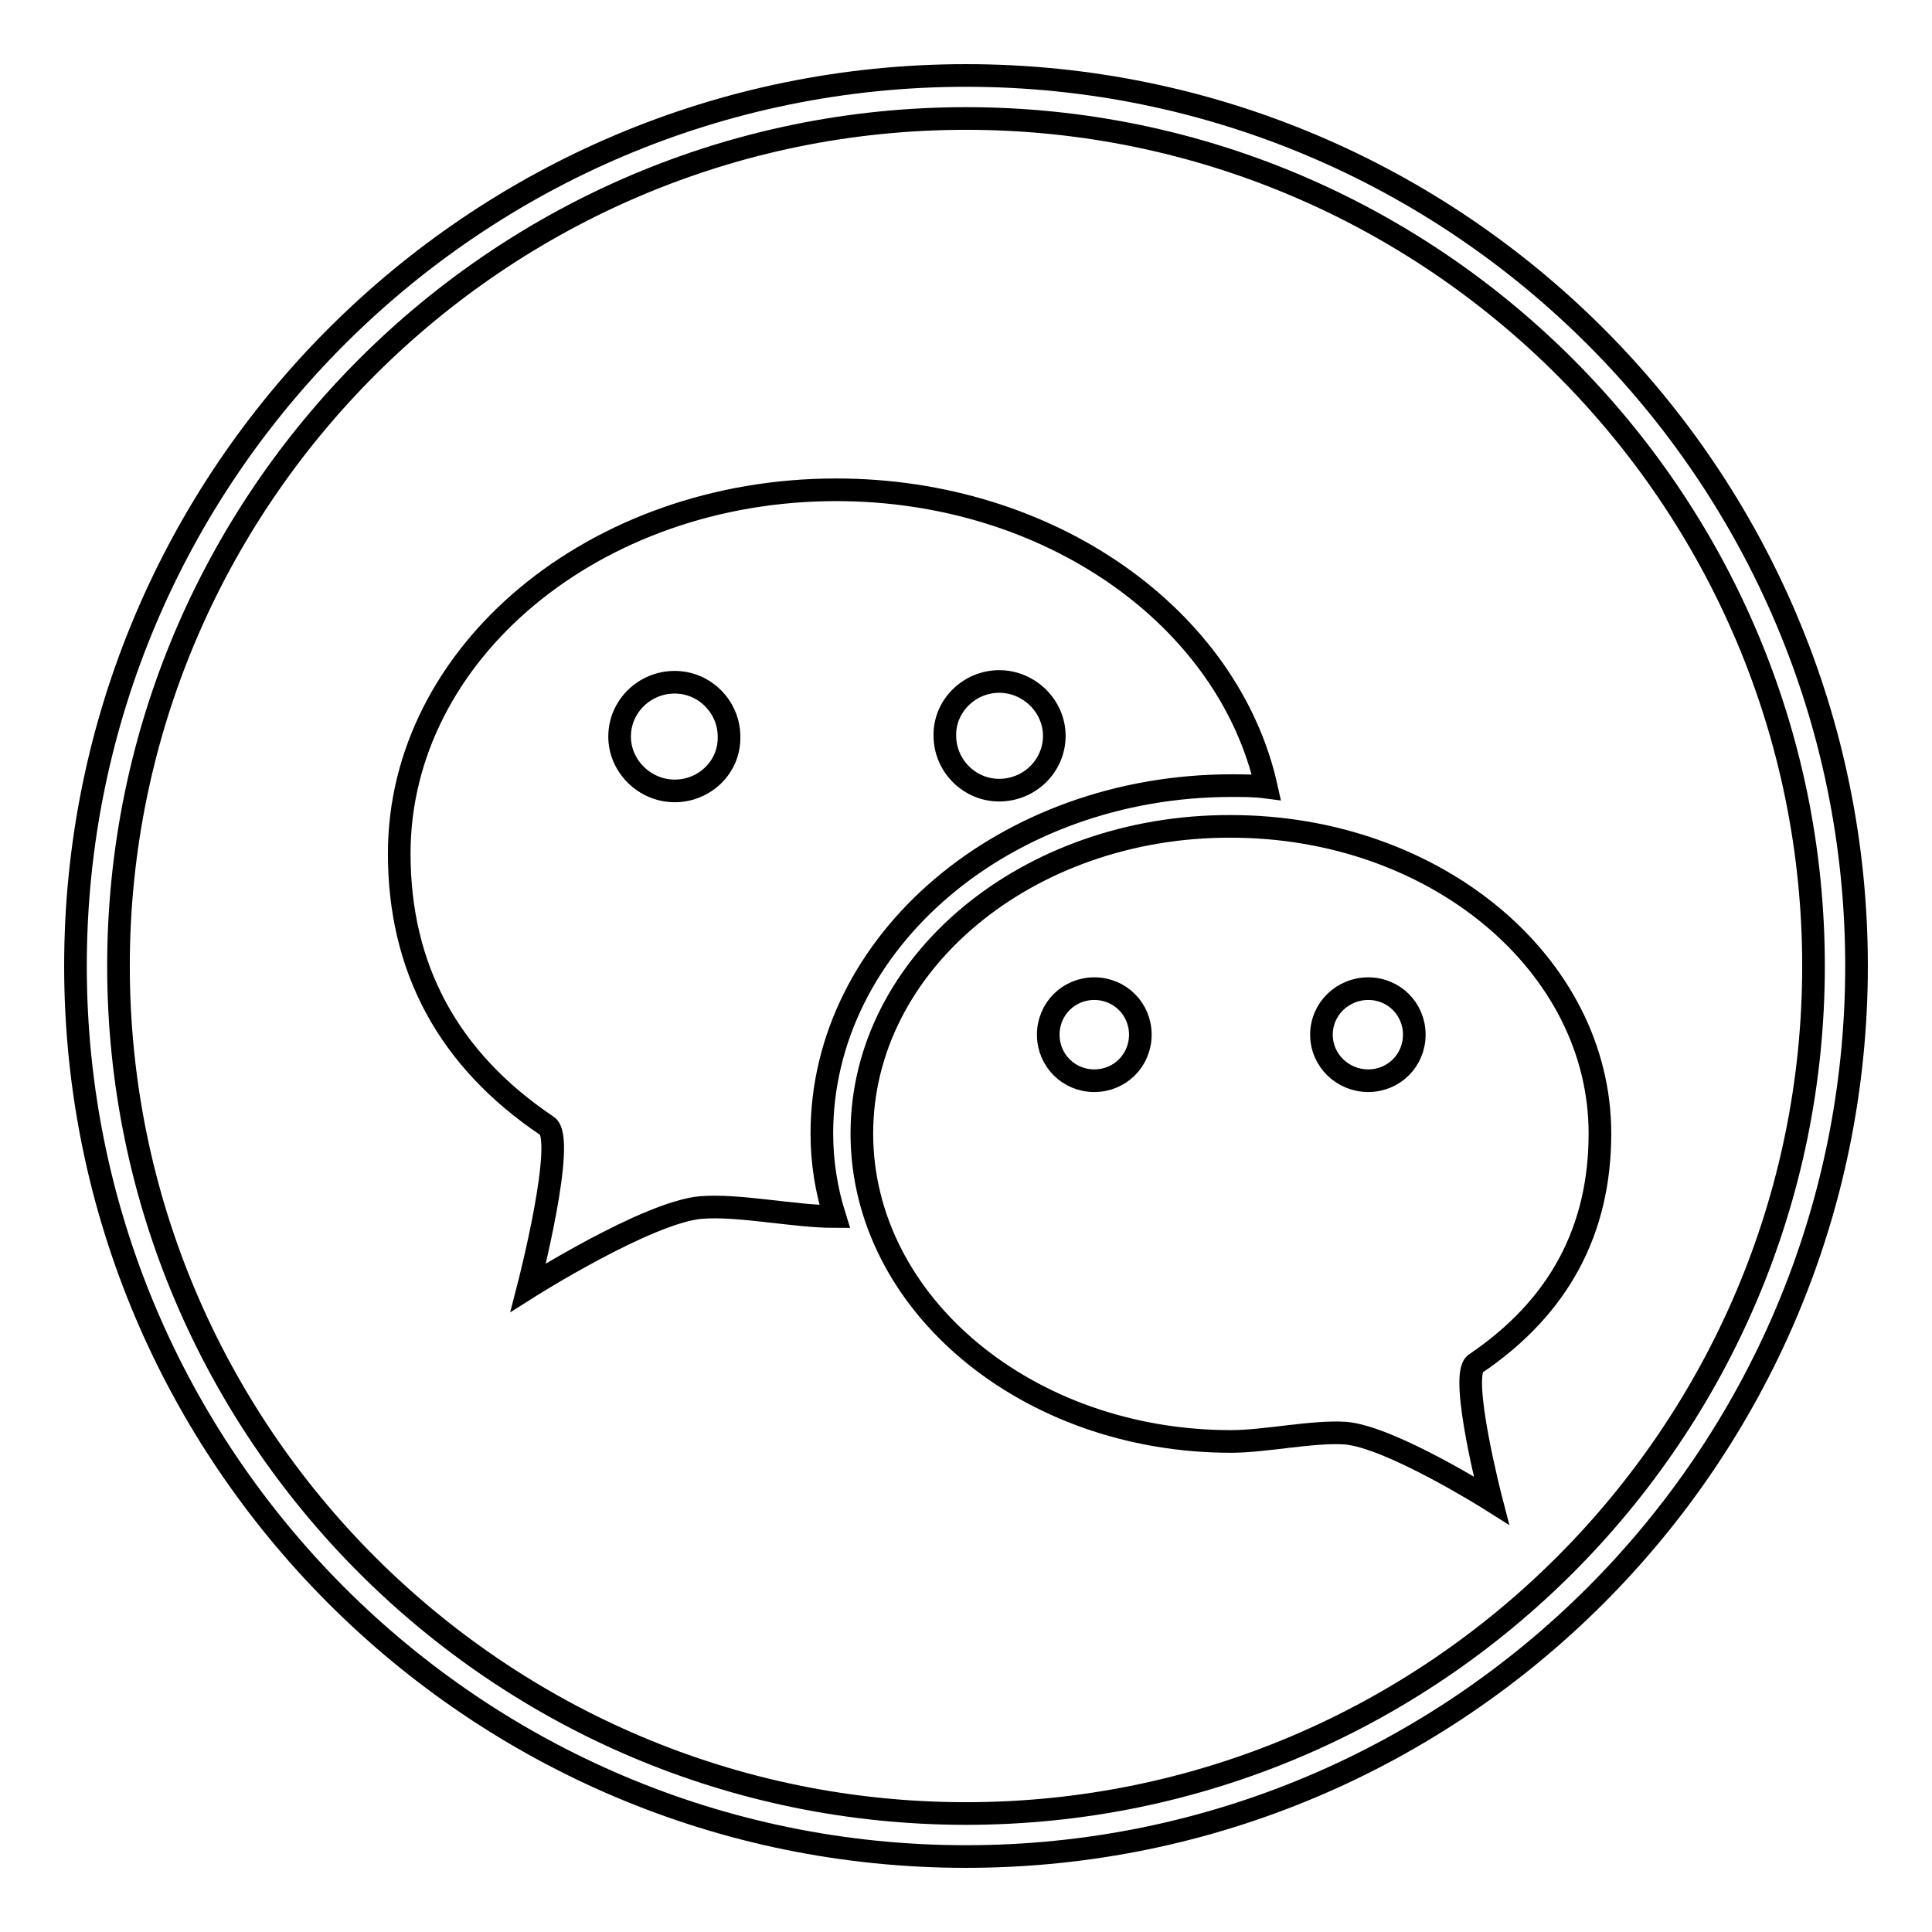 <?xml version="1.0" encoding="utf-8"?>
<!-- Svg Vector Icons : http://www.onlinewebfonts.com/icon -->
<!DOCTYPE svg PUBLIC "-//W3C//DTD SVG 1.1//EN" "http://www.w3.org/Graphics/SVG/1.1/DTD/svg11.dtd">
<svg version="1.1" xmlns="http://www.w3.org/2000/svg" xmlns:xlink="http://www.w3.org/1999/xlink" x="0px" y="0px" viewBox="0 0 256 256" enable-background="new 0 0 256 256" xml:space="preserve">
<g><g><path stroke-width="3" fill-opacity="0" stroke="#000000"  d="M108.9,150.2c0-25.4,24.3-46.1,54.3-46.1c1.5,0,3.1,0,4.6,0.2c-5-22.4-28.6-39.4-57-39.4c-32,0-57.9,21.6-57.9,48.2c0,15.2,6.5,27.3,19.6,36.1c2.6,1.7-2.5,21.4-2.5,21.4s15.8-10,22.9-10.6c5.1-0.4,12.3,1.2,17.7,1.2C109.5,157.7,108.9,154,108.9,150.2z M132.4,90.3c4,0,7.3,3.3,7.3,7.2c0,4-3.3,7.2-7.3,7.2c-4,0-7.2-3.3-7.2-7.2C125.1,93.6,128.4,90.3,132.4,90.3z M89.4,104.8c-4,0-7.3-3.3-7.3-7.2c0-4,3.3-7.2,7.3-7.2s7.2,3.3,7.2,7.2C96.7,101.6,93.4,104.8,89.4,104.8z"/><path stroke-width="3" fill-opacity="0" stroke="#000000"  d="M114.2,150.2c0,22.5,21.9,40.8,48.9,40.8c4.6,0,10.9-1.4,15.2-1.1c6,0.5,19.3,8.9,19.3,8.9s-4.3-16.6-2.1-18.1c11.1-7.5,16.5-17.7,16.5-30.5c0-22.5-21.9-40.7-48.9-40.7C136.2,109.4,114.2,127.6,114.2,150.2z M175.1,137.1c0-3.4,2.8-6.1,6.2-6.1c3.4,0,6.1,2.7,6.1,6.1c0,3.4-2.7,6.1-6.1,6.1C177.9,143.2,175.1,140.5,175.1,137.1z M138.9,137.1c0-3.4,2.7-6.1,6.1-6.1s6.1,2.7,6.1,6.1c0,3.4-2.7,6.1-6.1,6.1C141.6,143.2,138.9,140.5,138.9,137.1z"/><path stroke-width="3" fill-opacity="0" stroke="#000000"  d="M128,246c-65.1,0-118-52.9-118-118C10,62.9,62.9,10,128,10c65.1,0,118,52.9,118,118C246,193.1,193.1,246,128,246z M128,15.7C66.1,15.7,15.7,66.1,15.7,128c0,61.9,50.4,112.3,112.3,112.3c61.9,0,112.3-50.4,112.3-112.3C240.3,66.1,189.9,15.7,128,15.7z"/></g></g>
</svg>